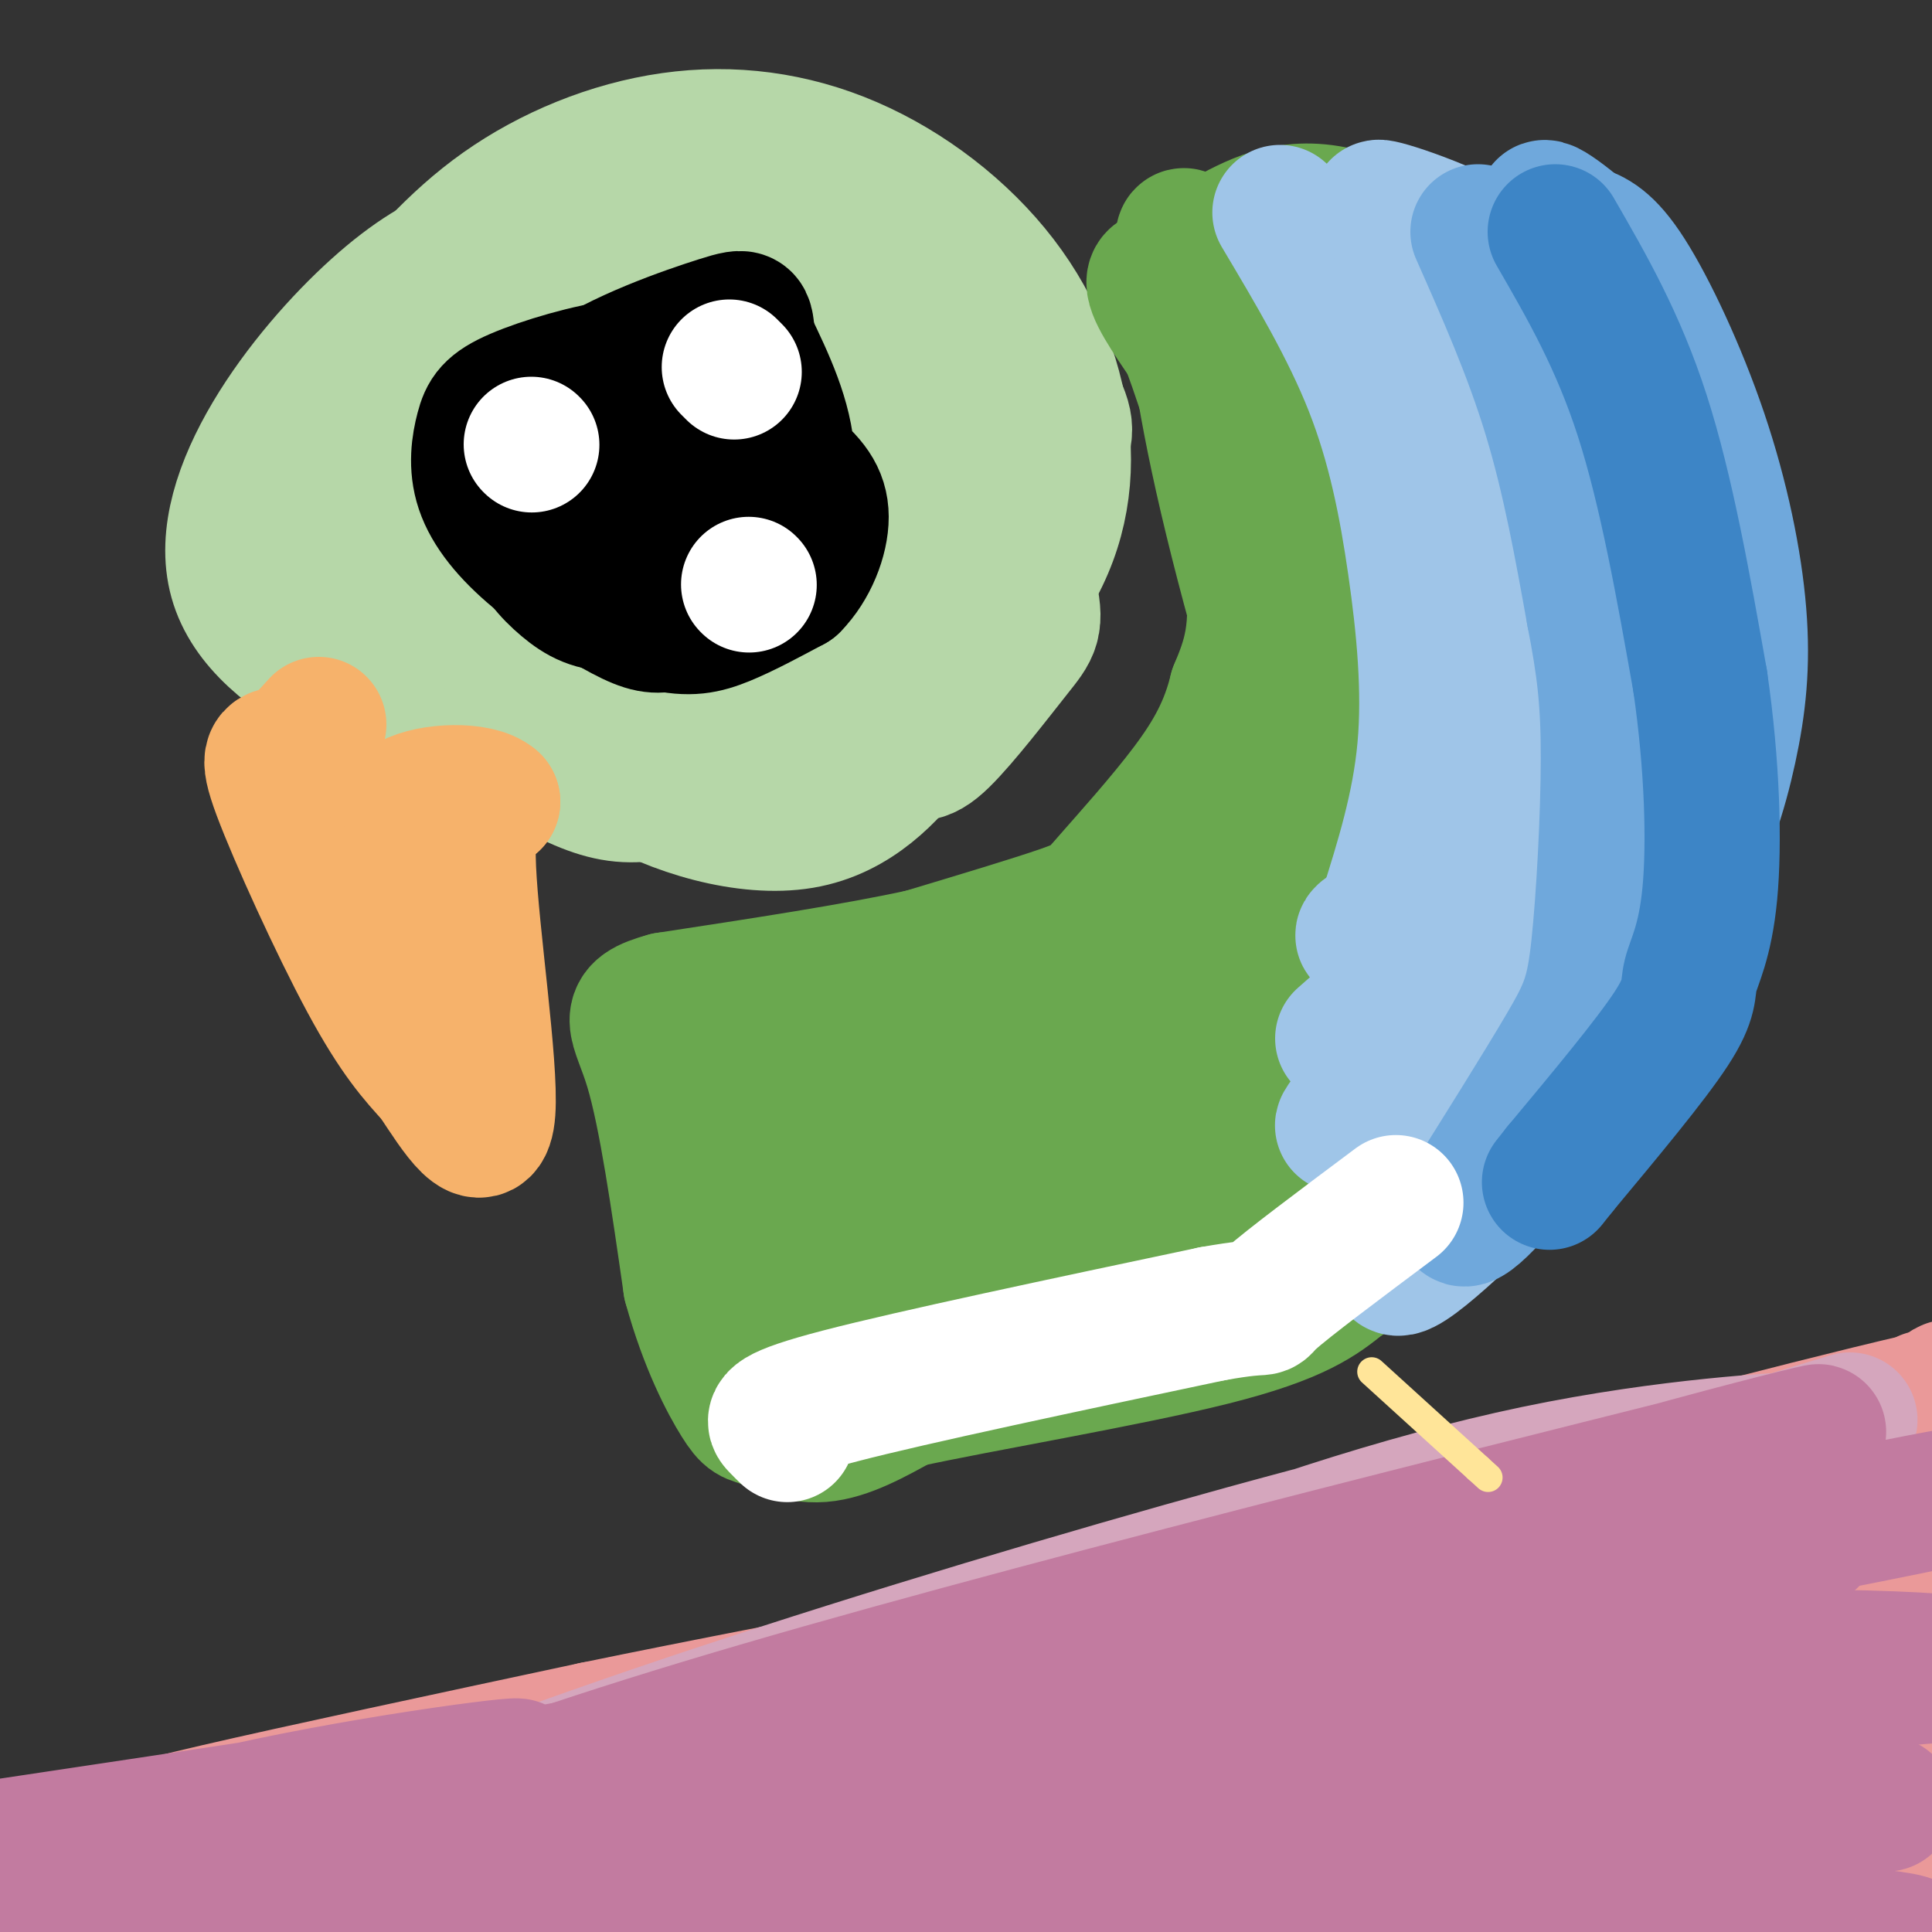 <svg viewBox='0 0 400 400' version='1.1' xmlns='http://www.w3.org/2000/svg' xmlns:xlink='http://www.w3.org/1999/xlink'><rect x="0" y="0" width="400" height="400" fill="#333333" stroke="none"/><g fill='none' stroke='#a2c4c9' stroke-width='28' stroke-linecap='round' stroke-linejoin='round'><path d='M97,69c0.000,0.000 37.000,-7.000 37,-7'/><path d='M134,62c11.356,-1.844 21.244,-2.956 28,-2c6.756,0.956 10.378,3.978 14,7'/></g>
<g fill='none' stroke='#b6d7a8' stroke-width='28' stroke-linecap='round' stroke-linejoin='round'><path d='M89,81c1.703,6.784 3.406,13.568 6,19c2.594,5.432 6.078,9.511 13,15c6.922,5.489 17.283,12.387 26,16c8.717,3.613 15.789,3.942 23,3c7.211,-0.942 14.561,-3.154 21,-7c6.439,-3.846 11.969,-9.324 15,-16c3.031,-6.676 3.565,-14.549 2,-21c-1.565,-6.451 -5.227,-11.479 -12,-15c-6.773,-3.521 -16.656,-5.535 -24,-5c-7.344,0.535 -12.147,3.618 -15,6c-2.853,2.382 -3.754,4.061 -5,6c-1.246,1.939 -2.835,4.137 -3,9c-0.165,4.863 1.096,12.389 5,19c3.904,6.611 10.452,12.305 17,18'/><path d='M158,128c6.187,4.867 13.156,8.034 20,9c6.844,0.966 13.565,-0.269 17,-2c3.435,-1.731 3.583,-3.957 5,-6c1.417,-2.043 4.101,-3.903 1,-13c-3.101,-9.097 -11.987,-25.432 -17,-34c-5.013,-8.568 -6.152,-9.370 -8,-11c-1.848,-1.630 -4.404,-4.088 -10,-4c-5.596,0.088 -14.231,2.722 -19,5c-4.769,2.278 -5.671,4.200 -5,12c0.671,7.800 2.915,21.477 5,29c2.085,7.523 4.011,8.893 9,14c4.989,5.107 13.041,13.950 20,18c6.959,4.050 12.823,3.306 17,2c4.177,-1.306 6.666,-3.175 8,-7c1.334,-3.825 1.513,-9.607 0,-16c-1.513,-6.393 -4.718,-13.398 -11,-20c-6.282,-6.602 -15.641,-12.801 -25,-19'/><path d='M165,85c-6.127,-3.777 -8.944,-3.721 -12,-4c-3.056,-0.279 -6.352,-0.894 -11,2c-4.648,2.894 -10.649,9.296 -13,14c-2.351,4.704 -1.052,7.711 0,11c1.052,3.289 1.857,6.862 6,14c4.143,7.138 11.626,17.843 21,24c9.374,6.157 20.641,7.768 27,9c6.359,1.232 7.810,2.085 12,-2c4.190,-4.085 11.119,-13.108 15,-18c3.881,-4.892 4.715,-5.652 3,-13c-1.715,-7.348 -5.979,-21.283 -9,-29c-3.021,-7.717 -4.799,-9.216 -9,-13c-4.201,-3.784 -10.827,-9.853 -17,-14c-6.173,-4.147 -11.894,-6.370 -19,-5c-7.106,1.370 -15.596,6.335 -20,9c-4.404,2.665 -4.721,3.032 -6,7c-1.279,3.968 -3.518,11.538 -2,21c1.518,9.462 6.793,20.817 13,30c6.207,9.183 13.345,16.195 19,19c5.655,2.805 9.828,1.402 14,0'/><path d='M177,147c3.099,0.318 3.846,1.114 7,-1c3.154,-2.114 8.714,-7.136 12,-13c3.286,-5.864 4.298,-12.570 3,-19c-1.298,-6.430 -4.905,-12.585 -11,-19c-6.095,-6.415 -14.677,-13.092 -20,-17c-5.323,-3.908 -7.387,-5.048 -15,-6c-7.613,-0.952 -20.776,-1.715 -30,1c-9.224,2.715 -14.511,8.907 -18,15c-3.489,6.093 -5.182,12.085 -2,21c3.182,8.915 11.240,20.752 16,27c4.760,6.248 6.224,6.906 13,10c6.776,3.094 18.865,8.625 29,10c10.135,1.375 18.315,-1.405 24,-6c5.685,-4.595 8.874,-11.005 10,-19c1.126,-7.995 0.188,-17.576 -3,-27c-3.188,-9.424 -8.625,-18.693 -16,-26c-7.375,-7.307 -16.687,-12.654 -26,-18'/><path d='M150,60c-6.931,-3.329 -11.258,-2.652 -15,-2c-3.742,0.652 -6.900,1.277 -13,4c-6.100,2.723 -15.143,7.542 -20,20c-4.857,12.458 -5.530,32.553 -4,43c1.530,10.447 5.261,11.245 10,16c4.739,4.755 10.487,13.468 21,20c10.513,6.532 25.792,10.881 37,9c11.208,-1.881 18.346,-9.994 23,-16c4.654,-6.006 6.826,-9.904 9,-14c2.174,-4.096 4.350,-8.390 5,-18c0.650,-9.610 -0.227,-24.537 -1,-33c-0.773,-8.463 -1.443,-10.463 -6,-16c-4.557,-5.537 -13.000,-14.611 -20,-19c-7.000,-4.389 -12.558,-4.093 -24,2c-11.442,6.093 -28.768,17.984 -37,24c-8.232,6.016 -7.370,6.158 -10,11c-2.630,4.842 -8.751,14.383 -10,22c-1.249,7.617 2.376,13.308 6,19'/><path d='M101,132c5.263,6.365 15.420,12.777 22,16c6.580,3.223 9.581,3.255 15,3c5.419,-0.255 13.254,-0.798 20,-4c6.746,-3.202 12.402,-9.062 16,-13c3.598,-3.938 5.137,-5.952 7,-13c1.863,-7.048 4.048,-19.128 3,-29c-1.048,-9.872 -5.330,-17.537 -10,-23c-4.670,-5.463 -9.727,-8.725 -19,-8c-9.273,0.725 -22.761,5.438 -31,9c-8.239,3.562 -11.227,5.973 -15,12c-3.773,6.027 -8.330,15.669 -9,22c-0.670,6.331 2.547,9.352 4,12c1.453,2.648 1.143,4.922 7,10c5.857,5.078 17.882,12.960 31,16c13.118,3.040 27.330,1.237 36,-1c8.670,-2.237 11.799,-4.907 15,-8c3.201,-3.093 6.474,-6.608 9,-11c2.526,-4.392 4.306,-9.662 5,-15c0.694,-5.338 0.302,-10.745 -1,-16c-1.302,-5.255 -3.515,-10.359 -7,-15c-3.485,-4.641 -8.243,-8.821 -13,-13'/><path d='M186,63c-5.213,-3.948 -11.744,-7.319 -16,-11c-4.256,-3.681 -6.236,-7.672 -20,-6c-13.764,1.672 -39.312,9.007 -51,14c-11.688,4.993 -9.518,7.643 -9,12c0.518,4.357 -0.617,10.422 -2,14c-1.383,3.578 -3.014,4.671 4,15c7.014,10.329 22.673,29.894 33,40c10.327,10.106 15.321,10.751 24,11c8.679,0.249 21.043,0.100 31,-4c9.957,-4.100 17.506,-12.152 22,-22c4.494,-9.848 5.932,-21.490 6,-29c0.068,-7.510 -1.234,-10.886 -2,-14c-0.766,-3.114 -0.997,-5.965 -8,-12c-7.003,-6.035 -20.780,-15.253 -30,-19c-9.220,-3.747 -13.885,-2.022 -18,-2c-4.115,0.022 -7.680,-1.657 -22,5c-14.320,6.657 -39.395,21.650 -52,33c-12.605,11.350 -12.740,19.056 -13,24c-0.260,4.944 -0.646,7.127 1,10c1.646,2.873 5.323,6.437 9,10'/><path d='M73,132c6.240,5.321 17.341,13.625 31,18c13.659,4.375 29.877,4.822 39,5c9.123,0.178 11.152,0.087 18,-3c6.848,-3.087 18.514,-9.170 26,-18c7.486,-8.830 10.792,-20.408 12,-28c1.208,-7.592 0.317,-11.200 -1,-15c-1.317,-3.800 -3.059,-7.794 -7,-13c-3.941,-5.206 -10.082,-11.624 -20,-16c-9.918,-4.376 -23.613,-6.711 -32,-8c-8.387,-1.289 -11.465,-1.534 -21,3c-9.535,4.534 -25.526,13.845 -34,20c-8.474,6.155 -9.432,9.154 -11,13c-1.568,3.846 -3.746,8.538 -5,13c-1.254,4.462 -1.585,8.695 0,13c1.585,4.305 5.084,8.684 9,13c3.916,4.316 8.248,8.571 13,12c4.752,3.429 9.922,6.034 17,8c7.078,1.966 16.063,3.293 22,4c5.937,0.707 8.826,0.794 19,-3c10.174,-3.794 27.634,-11.471 37,-17c9.366,-5.529 10.637,-8.912 13,-12c2.363,-3.088 5.818,-5.882 7,-13c1.182,-7.118 0.091,-18.559 -1,-30'/><path d='M204,78c-19.405,-9.256 -67.416,-17.398 -90,-18c-22.584,-0.602 -19.740,6.334 -24,16c-4.260,9.666 -15.625,22.063 -20,30c-4.375,7.937 -1.760,11.415 4,18c5.760,6.585 14.664,16.279 22,22c7.336,5.721 13.103,7.471 20,9c6.897,1.529 14.924,2.836 23,3c8.076,0.164 16.201,-0.817 23,-2c6.799,-1.183 12.271,-2.570 21,-8c8.729,-5.430 20.715,-14.904 28,-25c7.285,-10.096 9.871,-20.816 9,-32c-0.871,-11.184 -5.197,-22.834 -13,-33c-7.803,-10.166 -19.081,-18.849 -31,-24c-11.919,-5.151 -24.478,-6.772 -37,-5c-12.522,1.772 -25.006,6.935 -35,14c-9.994,7.065 -17.497,16.033 -25,25'/><path d='M79,68c-6.044,9.135 -8.654,19.471 -10,25c-1.346,5.529 -1.429,6.249 1,12c2.429,5.751 7.369,16.532 14,25c6.631,8.468 14.953,14.622 27,20c12.047,5.378 27.818,9.981 37,12c9.182,2.019 11.774,1.456 20,-2c8.226,-3.456 22.084,-9.803 31,-19c8.916,-9.197 12.889,-21.244 13,-34c0.111,-12.756 -3.640,-26.223 -7,-34c-3.360,-7.777 -6.327,-9.865 -11,-13c-4.673,-3.135 -11.051,-7.317 -16,-10c-4.949,-2.683 -8.470,-3.868 -19,-4c-10.530,-0.132 -28.070,0.789 -42,2c-13.930,1.211 -24.250,2.711 -39,16c-14.750,13.289 -33.928,38.368 -29,56c4.928,17.632 33.964,27.816 63,38'/><path d='M112,158c14.393,7.819 18.877,8.365 34,3c15.123,-5.365 40.887,-16.641 52,-22c11.113,-5.359 7.576,-4.801 9,-12c1.424,-7.199 7.809,-22.155 11,-30c3.191,-7.845 3.190,-8.580 0,-15c-3.190,-6.420 -9.567,-18.524 -14,-25c-4.433,-6.476 -6.920,-7.325 -17,-10c-10.080,-2.675 -27.753,-7.175 -38,-9c-10.247,-1.825 -13.068,-0.976 -22,3c-8.932,3.976 -23.975,11.079 -34,19c-10.025,7.921 -15.032,16.660 -18,23c-2.968,6.340 -3.898,10.282 -4,14c-0.102,3.718 0.622,7.213 2,11c1.378,3.787 3.409,7.866 6,11c2.591,3.134 5.740,5.324 12,8c6.260,2.676 15.630,5.838 25,9'/></g>
<g fill='none' stroke='#f6b26b' stroke-width='28' stroke-linecap='round' stroke-linejoin='round'><path d='M66,150c-2.393,2.673 -4.786,5.345 -7,6c-2.214,0.655 -4.250,-0.708 -1,8c3.250,8.708 11.786,27.488 18,39c6.214,11.512 10.107,15.756 14,20'/><path d='M90,223c4.952,7.488 10.333,16.208 11,7c0.667,-9.208 -3.381,-36.345 -4,-50c-0.619,-13.655 2.190,-13.827 5,-14'/><path d='M102,166c-2.956,-2.667 -12.844,-2.333 -17,0c-4.156,2.333 -2.578,6.667 -1,11'/><path d='M84,177c-0.111,3.533 0.111,6.867 2,11c1.889,4.133 5.444,9.067 9,14'/></g>
<g fill='none' stroke='#000000' stroke-width='28' stroke-linecap='round' stroke-linejoin='round'><path d='M106,84c-1.123,-0.109 -2.246,-0.217 -2,2c0.246,2.217 1.860,6.760 7,13c5.140,6.240 13.806,14.177 19,18c5.194,3.823 6.917,3.533 11,3c4.083,-0.533 10.525,-1.309 15,-3c4.475,-1.691 6.983,-4.299 7,-10c0.017,-5.701 -2.457,-14.496 -6,-20c-3.543,-5.504 -8.155,-7.715 -13,-9c-4.845,-1.285 -9.922,-1.642 -15,-2'/><path d='M129,76c-6.908,0.772 -16.678,3.702 -22,6c-5.322,2.298 -6.197,3.964 -7,7c-0.803,3.036 -1.533,7.441 0,12c1.533,4.559 5.329,9.271 11,14c5.671,4.729 13.219,9.473 18,12c4.781,2.527 6.797,2.836 10,2c3.203,-0.836 7.595,-2.818 10,-7c2.405,-4.182 2.824,-10.565 1,-17c-1.824,-6.435 -5.891,-12.921 -12,-15c-6.109,-2.079 -14.260,0.248 -19,2c-4.740,1.752 -6.069,2.929 -7,6c-0.931,3.071 -1.466,8.035 -2,13'/><path d='M110,111c0.846,3.984 3.961,7.446 7,10c3.039,2.554 6.000,4.202 11,4c5.000,-0.202 12.037,-2.255 17,-6c4.963,-3.745 7.852,-9.182 9,-12c1.148,-2.818 0.556,-3.018 0,-6c-0.556,-2.982 -1.075,-8.748 -3,-13c-1.925,-4.252 -5.254,-6.990 -9,-8c-3.746,-1.010 -7.908,-0.291 -12,2c-4.092,2.291 -8.114,6.153 -11,10c-2.886,3.847 -4.635,7.680 -5,12c-0.365,4.320 0.654,9.127 1,12c0.346,2.873 0.021,3.811 4,6c3.979,2.189 12.264,5.628 18,7c5.736,1.372 8.925,0.678 13,-1c4.075,-1.678 9.038,-4.339 14,-7'/><path d='M164,121c3.718,-3.750 6.014,-9.626 6,-14c-0.014,-4.374 -2.338,-7.248 -7,-11c-4.662,-3.752 -11.662,-8.382 -18,-10c-6.338,-1.618 -12.016,-0.223 -18,4c-5.984,4.223 -12.276,11.275 -15,15c-2.724,3.725 -1.880,4.123 -1,6c0.880,1.877 1.798,5.231 5,8c3.202,2.769 8.690,4.952 14,6c5.310,1.048 10.444,0.961 15,0c4.556,-0.961 8.534,-2.797 12,-8c3.466,-5.203 6.419,-13.772 6,-22c-0.419,-8.228 -4.209,-16.114 -8,-24'/><path d='M155,71c-0.989,-5.161 0.539,-6.064 -6,-4c-6.539,2.064 -21.145,7.094 -29,13c-7.855,5.906 -8.959,12.687 -9,17c-0.041,4.313 0.979,6.156 2,8'/></g>
<g fill='none' stroke='#ffffff' stroke-width='28' stroke-linecap='round' stroke-linejoin='round'><path d='M110,92c0.000,0.000 0.100,0.100 0.1,0.1'/><path d='M155,121c0.000,0.000 0.100,0.100 0.1,0.1'/><path d='M152,77c0.000,0.000 -1.000,-1.000 -1,-1'/></g>
<g fill='none' stroke='#6aa84f' stroke-width='28' stroke-linecap='round' stroke-linejoin='round'><path d='M250,60c-5.167,-1.917 -10.333,-3.833 -11,-2c-0.667,1.833 3.167,7.417 7,13'/><path d='M246,71c4.111,11.089 10.889,32.311 13,46c2.111,13.689 -0.444,19.844 -3,26'/><path d='M256,143c-1.826,7.483 -4.892,13.191 -10,20c-5.108,6.809 -12.260,14.718 -16,19c-3.740,4.282 -4.069,4.938 -10,7c-5.931,2.062 -17.466,5.531 -29,9'/><path d='M191,198c-13.667,3.000 -33.333,6.000 -53,9'/><path d='M138,207c-9.267,2.511 -5.933,4.289 -3,14c2.933,9.711 5.467,27.356 8,45'/><path d='M143,266c3.337,12.225 7.678,20.287 10,24c2.322,3.713 2.625,3.077 5,4c2.375,0.923 6.821,3.407 12,3c5.179,-0.407 11.089,-3.703 17,-7'/><path d='M187,290c15.667,-3.444 46.333,-8.556 64,-13c17.667,-4.444 22.333,-8.222 27,-12'/><path d='M278,265c8.126,-4.804 14.941,-10.813 24,-21c9.059,-10.187 20.362,-24.550 27,-39c6.638,-14.450 8.611,-28.986 10,-45c1.389,-16.014 2.195,-33.507 3,-51'/><path d='M342,109c-2.624,-13.880 -10.683,-23.081 -15,-29c-4.317,-5.919 -4.893,-8.555 -13,-15c-8.107,-6.445 -23.745,-16.699 -35,-20c-11.255,-3.301 -18.128,0.349 -25,4'/><path d='M254,49c-5.587,0.998 -7.054,1.494 -7,9c0.054,7.506 1.630,22.021 7,45c5.370,22.979 14.534,54.423 22,73c7.466,18.577 13.233,24.289 19,30'/><path d='M295,206c3.109,4.718 1.380,1.511 3,4c1.620,2.489 6.589,10.672 0,-13c-6.589,-23.672 -24.735,-79.201 -37,-112c-12.265,-32.799 -18.648,-42.869 -15,-32c3.648,10.869 17.328,42.677 28,65c10.672,22.323 18.336,35.162 26,48'/><path d='M300,166c9.411,16.503 19.938,33.762 23,35c3.062,1.238 -1.342,-13.544 -8,-31c-6.658,-17.456 -15.568,-37.586 -24,-57c-8.432,-19.414 -16.384,-38.114 -23,-50c-6.616,-11.886 -11.897,-16.959 -6,-5c5.897,11.959 22.972,40.951 36,61c13.028,20.049 22.008,31.157 23,29c0.992,-2.157 -6.004,-17.578 -13,-33'/><path d='M308,115c-11.846,-22.742 -34.962,-63.097 -28,-56c6.962,7.097 44.000,61.644 47,64c3.000,2.356 -28.038,-47.481 -32,-51c-3.962,-3.519 19.154,39.280 28,56c8.846,16.720 3.423,7.360 -2,-2'/><path d='M321,126c-7.085,-11.465 -23.799,-39.128 -25,-40c-1.201,-0.872 13.109,25.046 20,35c6.891,9.954 6.363,3.943 5,19c-1.363,15.057 -3.561,51.180 -9,62c-5.439,10.820 -14.118,-3.664 -23,-16c-8.882,-12.336 -17.966,-22.525 -16,-17c1.966,5.525 14.983,26.762 28,48'/><path d='M301,217c5.849,9.436 6.472,9.027 4,2c-2.472,-7.027 -8.038,-20.672 -12,-28c-3.962,-7.328 -6.319,-8.337 -10,-10c-3.681,-1.663 -8.684,-3.978 -12,-3c-3.316,0.978 -4.943,5.251 -5,11c-0.057,5.749 1.456,12.975 4,20c2.544,7.025 6.119,13.849 11,20c4.881,6.151 11.069,11.630 13,10c1.931,-1.630 -0.396,-10.369 -2,-16c-1.604,-5.631 -2.485,-8.155 -8,-16c-5.515,-7.845 -15.664,-21.010 -22,-26c-6.336,-4.990 -8.860,-1.805 -11,0c-2.140,1.805 -3.897,2.230 -5,7c-1.103,4.770 -1.551,13.885 -2,23'/><path d='M244,211c1.143,8.824 5.000,19.385 10,27c5.000,7.615 11.144,12.285 16,15c4.856,2.715 8.423,3.476 10,1c1.577,-2.476 1.163,-8.189 -1,-14c-2.163,-5.811 -6.075,-11.720 -13,-18c-6.925,-6.280 -16.863,-12.930 -23,-16c-6.137,-3.070 -8.474,-2.558 -11,-1c-2.526,1.558 -5.241,4.164 -2,12c3.241,7.836 12.439,20.901 18,28c5.561,7.099 7.486,8.230 10,9c2.514,0.770 5.617,1.177 8,1c2.383,-0.177 4.047,-0.940 6,-1c1.953,-0.060 4.193,0.582 3,-6c-1.193,-6.582 -5.821,-20.387 -12,-30c-6.179,-9.613 -13.908,-15.032 -19,-18c-5.092,-2.968 -7.546,-3.484 -10,-4'/><path d='M234,196c-5.215,-0.501 -13.254,0.246 -17,6c-3.746,5.754 -3.200,16.516 -1,28c2.200,11.484 6.055,23.689 11,31c4.945,7.311 10.980,9.726 14,9c3.020,-0.726 3.023,-4.594 -2,-14c-5.023,-9.406 -15.073,-24.351 -21,-32c-5.927,-7.649 -7.731,-8.002 -10,-9c-2.269,-0.998 -5.002,-2.639 -10,-3c-4.998,-0.361 -12.262,0.560 -17,3c-4.738,2.440 -6.952,6.400 -7,13c-0.048,6.600 2.070,15.841 4,21c1.930,5.159 3.674,6.235 9,11c5.326,4.765 14.236,13.219 20,17c5.764,3.781 8.382,2.891 11,2'/><path d='M218,279c-1.848,-4.550 -11.967,-16.926 -25,-28c-13.033,-11.074 -28.979,-20.845 -36,-24c-7.021,-3.155 -5.118,0.306 -6,2c-0.882,1.694 -4.548,1.623 2,11c6.548,9.377 23.312,28.204 27,31c3.688,2.796 -5.699,-10.440 -14,-21c-8.301,-10.560 -15.514,-18.446 -15,-14c0.514,4.446 8.757,21.223 17,38'/><path d='M168,274c3.651,10.060 4.279,16.209 3,10c-1.279,-6.209 -4.467,-24.778 -10,-34c-5.533,-9.222 -13.413,-9.098 -7,-7c6.413,2.098 27.118,6.171 40,10c12.882,3.829 17.941,7.415 23,11'/><path d='M217,264c6.631,5.631 11.708,14.208 1,4c-10.708,-10.208 -37.202,-39.202 -36,-41c1.202,-1.798 30.101,23.601 59,49'/></g>
<g fill='none' stroke='#9fc5e8' stroke-width='28' stroke-linecap='round' stroke-linejoin='round'><path d='M265,44c7.119,11.958 14.238,23.917 19,36c4.762,12.083 7.167,24.292 9,37c1.833,12.708 3.095,25.917 2,38c-1.095,12.083 -4.548,23.042 -8,34'/><path d='M287,189c-3.375,6.344 -7.812,5.206 -2,3c5.812,-2.206 21.872,-5.478 31,-9c9.128,-3.522 11.322,-7.292 13,-11c1.678,-3.708 2.839,-7.354 4,-11'/><path d='M333,161c1.911,-6.196 4.687,-16.187 5,-27c0.313,-10.813 -1.839,-22.450 -5,-33c-3.161,-10.550 -7.332,-20.014 -13,-28c-5.668,-7.986 -12.834,-14.493 -20,-21'/><path d='M300,52c-7.774,-5.762 -17.208,-9.667 -14,-9c3.208,0.667 19.060,5.905 30,14c10.940,8.095 16.970,19.048 23,30'/><path d='M339,87c5.455,8.807 7.591,15.824 9,28c1.409,12.176 2.089,29.511 2,41c-0.089,11.489 -0.947,17.132 -5,28c-4.053,10.868 -11.301,26.962 -14,32c-2.699,5.038 -0.850,-0.981 1,-7'/><path d='M332,209c2.276,-5.794 7.466,-16.779 9,-30c1.534,-13.221 -0.589,-28.678 -3,-43c-2.411,-14.322 -5.111,-27.510 -12,-40c-6.889,-12.490 -17.968,-24.283 -21,-26c-3.032,-1.717 1.984,6.641 7,15'/><path d='M312,85c3.697,9.043 9.438,24.150 12,40c2.562,15.850 1.943,32.443 1,47c-0.943,14.557 -2.212,27.077 -11,45c-8.788,17.923 -25.097,41.248 -25,45c0.097,3.752 16.599,-12.071 25,-21c8.401,-8.929 8.700,-10.965 9,-13'/><path d='M323,228c4.860,-10.917 12.509,-31.711 16,-46c3.491,-14.289 2.825,-22.075 2,-31c-0.825,-8.925 -1.809,-18.990 -7,-35c-5.191,-16.010 -14.590,-37.964 -17,-37c-2.410,0.964 2.169,24.847 2,45c-0.169,20.153 -5.084,36.577 -10,53'/><path d='M309,177c-2.169,11.804 -2.591,14.813 -10,26c-7.409,11.187 -21.804,30.553 -21,30c0.804,-0.553 16.807,-21.024 27,-36c10.193,-14.976 14.578,-24.458 19,-34c4.422,-9.542 8.883,-19.146 11,-27c2.117,-7.854 1.891,-13.958 1,-18c-0.891,-4.042 -2.445,-6.021 -4,-8'/><path d='M332,110c-3.071,10.845 -8.750,41.958 -16,62c-7.250,20.042 -16.071,29.012 -21,33c-4.929,3.988 -5.964,2.994 -7,2'/><path d='M288,207c-2.833,1.667 -6.417,4.833 -10,8'/></g>
<g fill='none' stroke='#6fa8dc' stroke-width='28' stroke-linecap='round' stroke-linejoin='round'><path d='M306,48c5.500,12.417 11.000,24.833 15,38c4.000,13.167 6.500,27.083 9,41'/><path d='M330,127c2.148,11.000 3.019,18.000 3,30c-0.019,12.000 -0.928,29.000 -2,39c-1.072,10.000 -2.306,13.000 -7,21c-4.694,8.000 -12.847,21.000 -21,34'/><path d='M303,251c-1.369,4.327 5.707,-1.855 15,-15c9.293,-13.145 20.803,-33.254 28,-48c7.197,-14.746 10.080,-24.128 12,-33c1.920,-8.872 2.875,-17.234 2,-28c-0.875,-10.766 -3.582,-23.937 -8,-37c-4.418,-13.063 -10.548,-26.018 -15,-33c-4.452,-6.982 -7.226,-7.991 -10,-9'/><path d='M327,48c-3.156,-2.644 -6.044,-4.756 -7,-5c-0.956,-0.244 0.022,1.378 1,3'/></g>
<g fill='none' stroke='#3d85c6' stroke-width='28' stroke-linecap='round' stroke-linejoin='round'><path d='M322,48c6.500,11.250 13.000,22.500 18,38c5.000,15.500 8.500,35.250 12,55'/><path d='M352,141c2.561,17.526 2.965,33.842 2,44c-0.965,10.158 -3.298,14.158 -4,17c-0.702,2.842 0.228,4.526 -4,11c-4.228,6.474 -13.614,17.737 -23,29'/><path d='M323,242c-3.833,4.833 -1.917,2.417 0,0'/></g>
<g fill='none' stroke='#ffffff' stroke-width='28' stroke-linecap='round' stroke-linejoin='round'><path d='M163,297c-0.578,-0.556 -1.156,-1.111 -2,-2c-0.844,-0.889 -1.956,-2.111 13,-6c14.956,-3.889 45.978,-10.444 77,-17'/><path d='M251,272c13.489,-2.422 8.711,0.022 12,-3c3.289,-3.022 14.644,-11.511 26,-20'/></g>
<g fill='none' stroke='#ea9999' stroke-width='28' stroke-linecap='round' stroke-linejoin='round'><path d='M401,299c-8.196,6.496 -16.392,12.992 -29,28c-12.608,15.008 -29.627,38.528 -33,46c-3.373,7.472 6.900,-1.104 22,-24c15.100,-22.896 35.029,-60.113 36,-58c0.971,2.113 -17.014,43.557 -35,85'/><path d='M362,376c-5.651,13.524 -2.278,4.835 -2,8c0.278,3.165 -2.539,18.183 7,-8c9.539,-26.183 31.433,-93.568 32,-86c0.567,7.568 -20.193,90.089 -26,112c-5.807,21.911 3.340,-16.787 11,-40c7.660,-23.213 13.831,-30.942 17,-35c3.169,-4.058 3.334,-4.445 4,2c0.666,6.445 1.833,19.723 3,33'/><path d='M408,362c0.892,9.345 1.620,16.208 1,26c-0.620,9.792 -2.590,22.513 -4,21c-1.410,-1.513 -2.261,-17.259 0,-41c2.261,-23.741 7.633,-55.477 8,-66c0.367,-10.523 -4.272,0.165 -5,1c-0.728,0.835 2.456,-8.184 -7,10c-9.456,18.184 -31.553,63.571 -37,70c-5.447,6.429 5.757,-26.102 18,-51c12.243,-24.898 25.527,-42.165 27,-46c1.473,-3.835 -8.865,5.761 -19,20c-10.135,14.239 -20.068,33.119 -30,52'/><path d='M360,358c-10.933,18.191 -23.266,37.667 -21,32c2.266,-5.667 19.130,-36.479 31,-55c11.870,-18.521 18.745,-24.751 26,-35c7.255,-10.249 14.889,-24.517 -6,4c-20.889,28.517 -70.300,99.819 -67,98c3.300,-1.819 59.312,-76.759 78,-104c18.688,-27.241 0.054,-6.783 -19,19c-19.054,25.783 -38.527,56.892 -58,88'/><path d='M353,377c-119.859,-1.676 -239.719,-3.351 -245,-2c-5.281,1.351 104.016,5.730 163,10c58.984,4.270 67.656,8.431 82,13c14.344,4.569 34.360,9.544 37,10c2.640,0.456 -12.097,-3.608 -84,-7c-71.903,-3.392 -200.972,-6.112 -231,-7c-30.028,-0.888 38.986,0.056 108,1'/><path d='M183,395c54.750,5.048 137.625,17.167 140,17c2.375,-0.167 -75.750,-12.619 -144,-18c-68.250,-5.381 -126.625,-3.690 -185,-2'/><path d='M12,383c29.367,-4.967 58.734,-9.934 129,-12c70.266,-2.066 181.430,-1.232 208,-3c26.570,-1.768 -31.456,-6.137 -102,-2c-70.544,4.137 -153.607,16.780 -187,22c-33.393,5.220 -17.116,3.018 -4,0c13.116,-3.018 23.070,-6.851 112,-12c88.930,-5.149 256.837,-11.614 306,-15c49.163,-3.386 -20.419,-3.693 -90,-4'/><path d='M384,357c-44.505,0.718 -110.767,4.514 -184,14c-73.233,9.486 -153.437,24.664 -164,26c-10.563,1.336 48.517,-11.168 82,-18c33.483,-6.832 41.370,-7.990 93,-12c51.630,-4.010 147.002,-10.870 181,-14c33.998,-3.130 6.621,-2.530 -3,-3c-9.621,-0.470 -1.488,-2.011 -29,-1c-27.512,1.011 -90.671,4.574 -124,6c-33.329,1.426 -36.828,0.716 -73,7c-36.172,6.284 -105.015,19.561 -134,26c-28.985,6.439 -18.111,6.041 30,-1c48.111,-7.041 133.460,-20.726 179,-27c45.540,-6.274 51.270,-5.137 57,-4'/><path d='M295,356c33.116,-1.760 87.406,-4.160 83,-5c-4.406,-0.840 -67.509,-0.121 -146,8c-78.491,8.121 -172.369,23.643 -184,24c-11.631,0.357 58.986,-14.451 154,-29c95.014,-14.549 214.427,-28.840 205,-28c-9.427,0.840 -147.693,16.811 -229,30c-81.307,13.189 -105.653,23.594 -130,34'/><path d='M48,390c-0.346,-1.348 63.788,-21.717 156,-48c92.212,-26.283 212.503,-58.479 216,-56c3.497,2.479 -109.800,39.632 -183,63c-73.200,23.368 -106.302,32.949 -127,39c-20.698,6.051 -28.991,8.570 -31,8c-2.009,-0.570 2.267,-4.230 39,-17c36.733,-12.770 105.924,-34.648 161,-51c55.076,-16.352 96.038,-27.176 137,-38'/><path d='M416,290c13.843,-4.950 -20.049,1.677 -103,26c-82.951,24.323 -214.961,66.344 -264,81c-49.039,14.656 -15.107,1.946 26,-11c41.107,-12.946 89.390,-26.130 148,-39c58.610,-12.870 127.549,-25.427 82,-17c-45.549,8.427 -205.585,37.836 -255,46c-49.415,8.164 11.793,-4.918 73,-18'/><path d='M123,358c44.690,-9.214 119.917,-23.250 95,-17c-24.917,6.250 -149.976,32.786 -204,45c-54.024,12.214 -37.012,10.107 -20,8'/></g>
<g fill='none' stroke='#d5a6bd' stroke-width='28' stroke-linecap='round' stroke-linejoin='round'><path d='M383,294c-31.477,9.558 -62.955,19.117 -107,35c-44.045,15.883 -100.659,38.092 -124,47c-23.341,8.908 -13.410,4.515 -10,2c3.410,-2.515 0.300,-3.152 0,-4c-0.300,-0.848 2.211,-1.908 17,-9c14.789,-7.092 41.854,-20.216 71,-32c29.146,-11.784 60.371,-22.228 88,-28c27.629,-5.772 51.663,-6.873 55,-7c3.337,-0.127 -14.023,0.718 -38,5c-23.977,4.282 -54.571,11.999 -90,22c-35.429,10.001 -75.694,22.286 -110,34c-34.306,11.714 -62.653,22.857 -91,34'/><path d='M44,393c-30.742,10.951 -62.097,21.329 -45,16c17.097,-5.329 82.644,-26.367 130,-41c47.356,-14.633 76.519,-22.863 116,-31c39.481,-8.137 89.280,-16.182 106,-18c16.720,-1.818 0.360,2.591 -16,7'/></g>
<g fill='none' stroke='#c27ba0' stroke-width='28' stroke-linecap='round' stroke-linejoin='round'><path d='M359,370c-15.882,-2.345 -31.764,-4.691 -48,-6c-16.236,-1.309 -32.828,-1.583 -81,6c-48.172,7.583 -127.926,23.023 -129,24c-1.074,0.977 76.532,-12.510 141,-19c64.468,-6.490 115.797,-5.982 130,-5c14.203,0.982 -8.719,2.437 -1,3c7.719,0.563 46.079,0.233 -12,1c-58.079,0.767 -212.598,2.629 -273,3c-60.402,0.371 -26.686,-0.751 0,-4c26.686,-3.249 46.343,-8.624 66,-14'/><path d='M152,359c43.953,-5.631 120.837,-12.707 176,-15c55.163,-2.293 88.605,0.197 80,2c-8.605,1.803 -59.256,2.918 -139,16c-79.744,13.082 -188.579,38.132 -206,40c-17.421,1.868 56.572,-19.444 104,-32c47.428,-12.556 68.290,-16.355 104,-22c35.710,-5.645 86.268,-13.135 94,-15c7.732,-1.865 -27.362,1.896 -76,12c-48.638,10.104 -110.819,26.552 -173,43'/><path d='M116,388c-41.238,9.697 -57.833,12.438 -66,13c-8.167,0.562 -7.905,-1.055 4,-8c11.905,-6.945 35.454,-19.217 103,-39c67.546,-19.783 179.089,-47.077 210,-55c30.911,-7.923 -18.808,3.526 -71,20c-52.192,16.474 -106.856,37.972 -157,55c-50.144,17.028 -95.770,29.584 -97,28c-1.230,-1.584 41.934,-17.310 80,-29c38.066,-11.690 71.033,-19.345 104,-27'/><path d='M226,346c57.628,-12.393 149.699,-29.875 174,-35c24.301,-5.125 -19.167,2.109 -77,17c-57.833,14.891 -130.031,37.440 -196,56c-65.969,18.560 -125.709,33.132 -131,32c-5.291,-1.132 43.867,-17.969 102,-35c58.133,-17.031 125.242,-34.256 171,-45c45.758,-10.744 70.166,-15.008 85,-17c14.834,-1.992 20.096,-1.712 21,-1c0.904,0.712 -2.548,1.856 -6,3'/><path d='M369,321c-12.184,4.415 -39.646,13.953 -125,36c-85.354,22.047 -228.602,56.603 -249,63c-20.398,6.397 82.054,-15.364 175,-28c92.946,-12.636 176.386,-16.148 183,-18c6.614,-1.852 -63.598,-2.043 -138,3c-74.402,5.043 -152.993,15.319 -148,18c4.993,2.681 93.569,-2.234 155,-3c61.431,-0.766 95.715,2.617 130,6'/><path d='M352,398c35.464,2.287 59.125,5.005 31,5c-28.125,-0.005 -108.037,-2.735 -185,1c-76.963,3.735 -150.976,13.933 -157,14c-6.024,0.067 55.943,-9.997 93,-16c37.057,-6.003 49.206,-7.946 94,-8c44.794,-0.054 122.233,1.779 139,1c16.767,-0.779 -27.140,-4.171 -104,-3c-76.860,1.171 -186.674,6.906 -228,8c-41.326,1.094 -14.163,-2.453 13,-6'/><path d='M48,394c36.059,-10.131 119.706,-32.459 107,-33c-12.706,-0.541 -121.763,20.703 -161,30c-39.237,9.297 -8.652,6.646 0,6c8.652,-0.646 -4.629,0.713 0,-3c4.629,-3.713 27.169,-12.500 56,-19c28.831,-6.500 63.952,-10.714 56,-9c-7.952,1.714 -58.976,9.357 -110,17'/></g>
<g fill='none' stroke='#ffe599' stroke-width='6' stroke-linecap='round' stroke-linejoin='round'><path d='M284,284c0.000,0.000 22.000,20.000 22,20'/><path d='M306,304c3.667,3.333 1.833,1.667 0,0'/></g>
</svg>